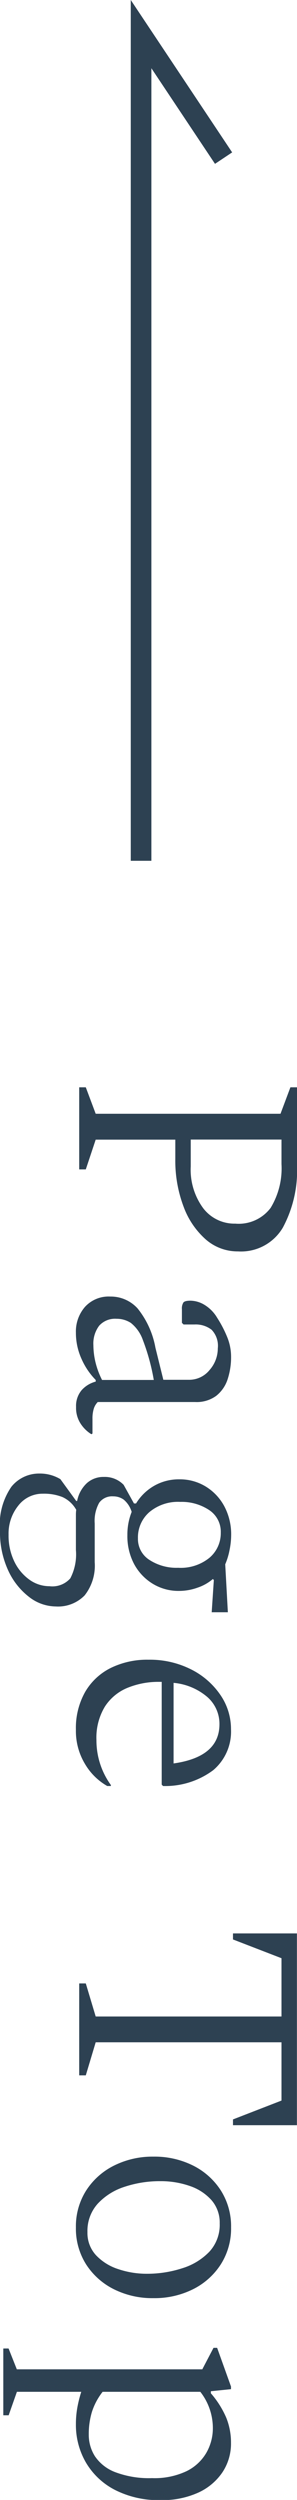 <svg xmlns="http://www.w3.org/2000/svg" width="14.4" height="120.963" viewBox="0 0 14.4 120.963">
  <g id="pagetop" transform="translate(-1759.16 -10078.349)">
    <path id="パス_26944" data-name="パス 26944" d="M-34.04,0V-.32l1.28-.48V-9.76l-1.28-.48v-.32h3.76a5.841,5.841,0,0,1,3.032.688A2.353,2.353,0,0,1-26.1-7.7a2.344,2.344,0,0,1-.576,1.56,3.914,3.914,0,0,1-1.592,1.08,6.273,6.273,0,0,1-2.312.4h-.928V-.8l1.44.48V0Zm2.528-9.808v4.4h1.3a3.141,3.141,0,0,0,2.016-.6,1.9,1.9,0,0,0,.752-1.56,1.936,1.936,0,0,0-.76-1.712,3.675,3.675,0,0,0-2.12-.528ZM-22.168.16a1.811,1.811,0,0,1-1.248-.44,1.551,1.551,0,0,1-.5-1.224,1.757,1.757,0,0,1,.576-1.328,4.228,4.228,0,0,1,1.9-.864l1.552-.384V-5.312a1.266,1.266,0,0,0-.472-1.008,1.582,1.582,0,0,0-1.048-.4,1.12,1.12,0,0,0-.9.3,1.252,1.252,0,0,0-.256.832v.528l-.08.08H-23.3a.54.54,0,0,1-.328-.072q-.088-.072-.088-.344a1.349,1.349,0,0,1,.208-.688,1.8,1.8,0,0,1,.624-.608,5.607,5.607,0,0,1,.92-.48,2.508,2.508,0,0,1,.952-.192,3.426,3.426,0,0,1,1.1.168,1.682,1.682,0,0,1,.8.552,1.6,1.6,0,0,1,.3,1.024V-.9a.8.8,0,0,0,.32.192,1.6,1.6,0,0,0,.5.064h.7l.032.032v.032a1.669,1.669,0,0,1-.488.5,1.392,1.392,0,0,1-.824.232,1.178,1.178,0,0,1-.816-.272A1.383,1.383,0,0,1-19.8-.8h-.08A3.41,3.41,0,0,1-20.9-.112,3.045,3.045,0,0,1-22.168.16Zm-.672-1.968a1.031,1.031,0,0,0,.336.84,1.434,1.434,0,0,0,.944.28,3.622,3.622,0,0,0,.816-.1,3.9,3.9,0,0,0,.864-.32V-3.616a10.231,10.231,0,0,0-1.928.528,1.827,1.827,0,0,0-.832.584A1.263,1.263,0,0,0-22.84-1.808Zm10.464-.528a2.948,2.948,0,0,1-1.12-.208,1.237,1.237,0,0,0-.592.384.859.859,0,0,0-.16.512.769.769,0,0,0,.312.68,1.8,1.8,0,0,0,1,.216h1.872a2.32,2.32,0,0,1,1.608.488,1.8,1.8,0,0,1,.536,1.4,2.134,2.134,0,0,1-.456,1.288,3.4,3.4,0,0,1-1.28,1.016,4.407,4.407,0,0,1-1.944.4,3.224,3.224,0,0,1-2.112-.552,1.719,1.719,0,0,1-.64-1.352A1.934,1.934,0,0,1-15.08.912l1.056-.768V.1a1.585,1.585,0,0,1-.864-.472,1.2,1.2,0,0,1-.3-.824,1.269,1.269,0,0,1,.384-.96l.9-.5v-.1a2.459,2.459,0,0,1-.856-.88,2.4,2.4,0,0,1-.312-1.216,2.4,2.4,0,0,1,.352-1.288,2.506,2.506,0,0,1,.96-.9,2.885,2.885,0,0,1,1.392-.328,3.656,3.656,0,0,1,.728.08,3.31,3.31,0,0,1,.68.208l2.32-.128v.784L-10.2-6.528l-.048.048a2.216,2.216,0,0,1,.416.736,2.649,2.649,0,0,1,.16.9,2.4,2.4,0,0,1-.352,1.288,2.506,2.506,0,0,1-.96.9A2.885,2.885,0,0,1-12.376-2.336Zm.16-.512a1.2,1.2,0,0,0,1.04-.552,2.4,2.4,0,0,0,.384-1.4,2.2,2.2,0,0,0-.488-1.52,1.558,1.558,0,0,0-1.208-.544,1.257,1.257,0,0,0-1.1.568,2.406,2.406,0,0,0-.392,1.4,2.155,2.155,0,0,0,.5,1.5A1.624,1.624,0,0,0-12.216-2.848Zm-2.16,4.608A1.477,1.477,0,0,0-13.8,2.952a2.149,2.149,0,0,0,1.408.472,2.862,2.862,0,0,0,1.3-.28,2.311,2.311,0,0,0,.88-.736A1.656,1.656,0,0,0-9.9,1.44,1.157,1.157,0,0,0-10.28.432,2.512,2.512,0,0,0-11.656.16h-1.7a1.7,1.7,0,0,1-.24-.016,1.461,1.461,0,0,0-.616.664A2.413,2.413,0,0,0-14.376,1.76ZM-2.952.16A3.547,3.547,0,0,1-4.784-.288a2.958,2.958,0,0,1-1.16-1.24,4.011,4.011,0,0,1-.4-1.832A4.438,4.438,0,0,1-5.88-5.416,3.743,3.743,0,0,1-4.648-6.84a2.91,2.91,0,0,1,1.664-.52A2.443,2.443,0,0,1-1-6.5,3.89,3.89,0,0,1-.232-4.064L-.3-4H-5.272v.128a3.958,3.958,0,0,0,.288,1.528,2.372,2.372,0,0,0,.912,1.1,2.9,2.9,0,0,0,1.616.408,3.679,3.679,0,0,0,2.176-.7h.048v.176A2.942,2.942,0,0,1-1.3-.28,3.085,3.085,0,0,1-2.952.16ZM-3.224-6.8a1.729,1.729,0,0,0-1.312.584,2.92,2.92,0,0,0-.688,1.64h3.9Q-1.64-6.8-3.224-6.8ZM9.32,0V-.32l1.6-.48V-9.808H8.1L7.192-7.456H6.9v-3.1h9.28v3.1H15.9l-.912-2.352H12.168V-.8l1.6.48V0ZM21.128.16a3.23,3.23,0,0,1-1.792-.5,3.407,3.407,0,0,1-1.2-1.344A4.17,4.17,0,0,1,17.7-3.6a4.17,4.17,0,0,1,.432-1.92,3.407,3.407,0,0,1,1.2-1.344,3.23,3.23,0,0,1,1.792-.5,3.23,3.23,0,0,1,1.792.5,3.407,3.407,0,0,1,1.2,1.344,4.17,4.17,0,0,1,.432,1.92,4.17,4.17,0,0,1-.432,1.92,3.407,3.407,0,0,1-1.2,1.344A3.23,3.23,0,0,1,21.128.16Zm.224-.56a1.583,1.583,0,0,0,1.12-.416,2.556,2.556,0,0,0,.672-1.08,4.3,4.3,0,0,0,.224-1.384A5.5,5.5,0,0,0,23.1-5a3.068,3.068,0,0,0-.8-1.312,1.917,1.917,0,0,0-1.368-.5,1.649,1.649,0,0,0-1.128.4A2.464,2.464,0,0,0,19.12-5.36a4.242,4.242,0,0,0-.232,1.424A5.407,5.407,0,0,0,19.16-2.2a3.032,3.032,0,0,0,.816,1.3A1.964,1.964,0,0,0,21.352-.4Zm5.632,4.08V3.424l1.008-.4V-5.968l-1.04-.544v-.176l1.872-.672h.128l.1.976h.1a4.506,4.506,0,0,1,1.176-.744,3.206,3.206,0,0,1,1.224-.232,2.508,2.508,0,0,1,1.424.416,2.828,2.828,0,0,1,.984,1.176,4.21,4.21,0,0,1,.36,1.816,4.647,4.647,0,0,1-.5,2.232,3.473,3.473,0,0,1-1.328,1.4,3.616,3.616,0,0,1-1.84.48,4.556,4.556,0,0,1-.824-.072A6.068,6.068,0,0,1,29.08-.1v3.12l1.136.4V3.68ZM30.84-6.48a2.843,2.843,0,0,0-1.76.608v4.736a3.106,3.106,0,0,0,.976.52,3.7,3.7,0,0,0,1.088.152,1.934,1.934,0,0,0,1.056-.3,2.074,2.074,0,0,0,.768-.984,4.636,4.636,0,0,0,.288-1.784,3.627,3.627,0,0,0-.336-1.672,2.256,2.256,0,0,0-.888-.96A2.383,2.383,0,0,0,30.84-6.48Z" transform="translate(1763 10165) rotate(90)" fill="#2d4152"/>
    <path id="パス_26943" data-name="パス 26943" d="M4602,10094.571v-40l4,6" transform="translate(-2836 25.429)" fill="none" stroke="#2d4152" stroke-width="1"/>
  </g>
</svg>
